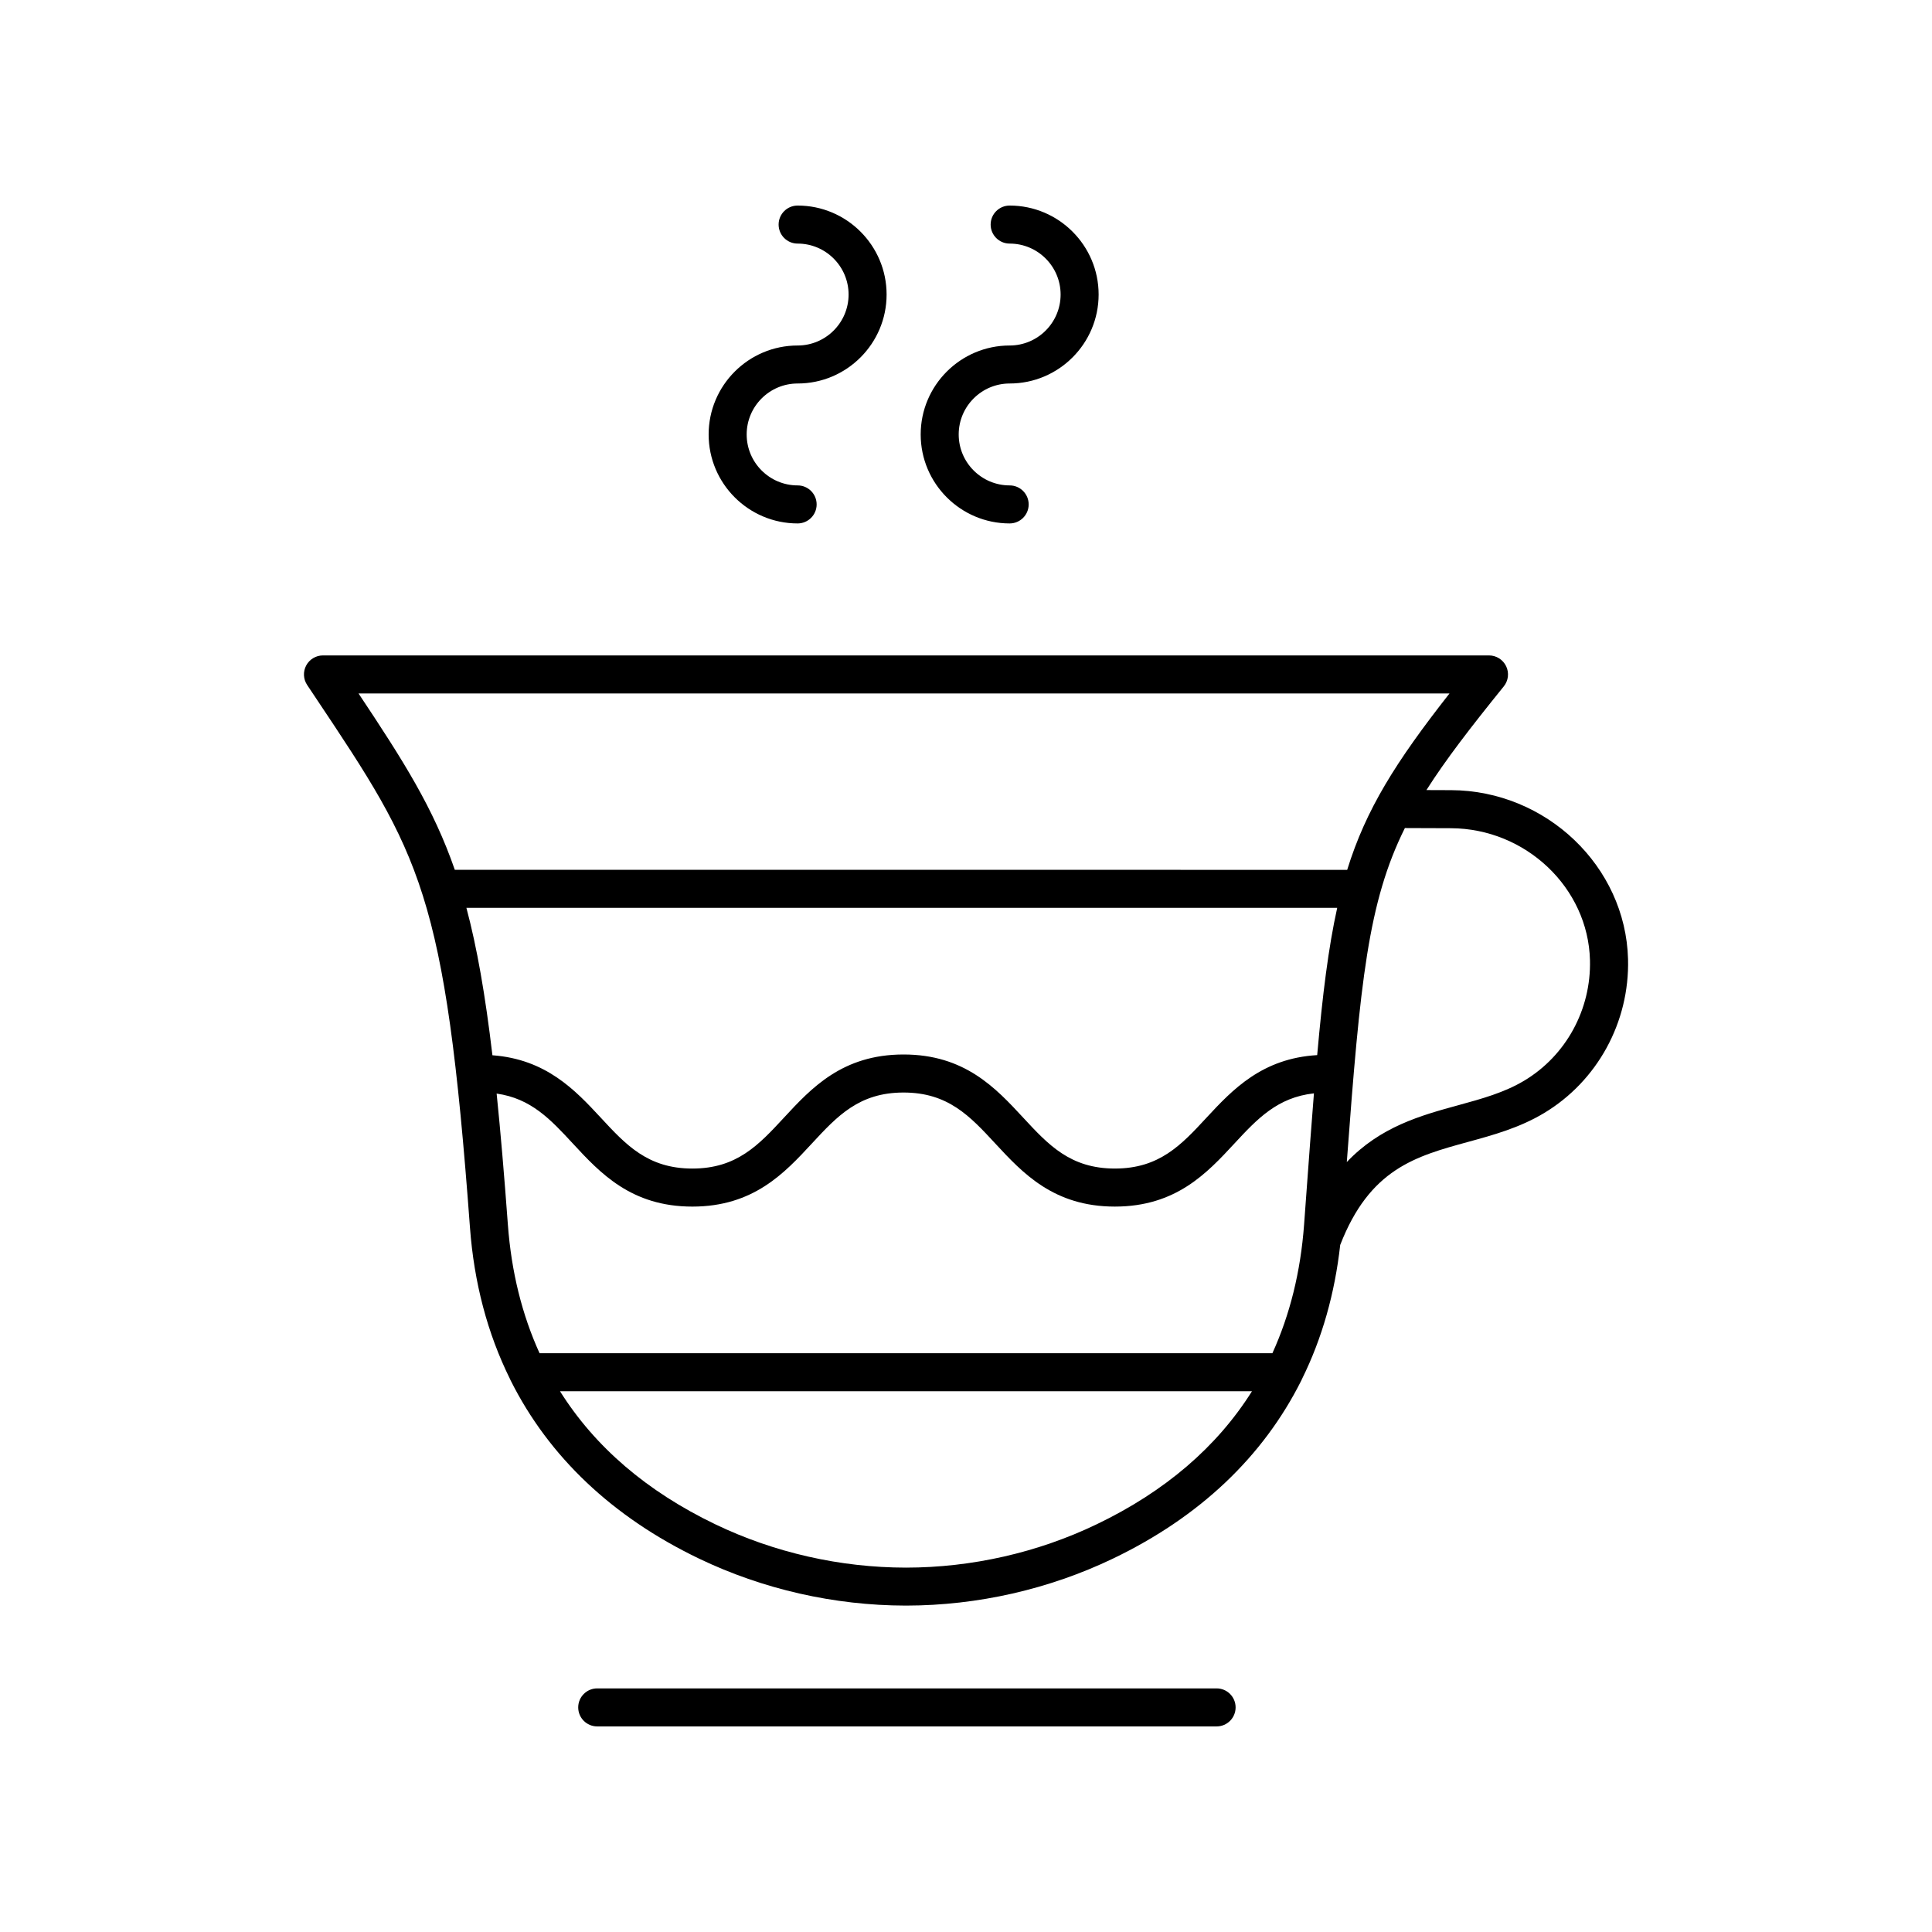 <?xml version="1.0" encoding="UTF-8"?>
<!-- Uploaded to: ICON Repo, www.svgrepo.com, Generator: ICON Repo Mixer Tools -->
<svg fill="#000000" width="800px" height="800px" version="1.1" viewBox="144 144 512 512" xmlns="http://www.w3.org/2000/svg">
 <g>
  <path d="m528.54 353.4-6.523-0.023c5.117-8.066 11.742-16.648 20.5-27.477 1.223-1.512 1.465-3.586 0.629-5.34-0.836-1.75-2.606-2.867-4.547-2.867h-309.01c-1.855 0-3.566 1.023-4.441 2.66-0.875 1.637-0.781 3.625 0.25 5.172l2.309 3.461c27.703 41.492 34.281 51.352 40.836 140.27 1.086 14.719 4.656 28.141 10.574 40.113 0.066 0.184 0.152 0.348 0.242 0.52 10.102 20.145 26.918 36.133 49.898 47.16 16.906 8.117 35.824 12.418 54.715 12.449h0.043 0.168 0.043c18.895-0.031 37.805-4.336 54.715-12.449 22.996-11.035 39.82-27.039 49.922-47.207 0.074-0.148 0.145-0.289 0.203-0.445 5.289-10.695 8.66-22.57 10.102-35.473 7.832-20.152 19.91-23.477 33.895-27.309 6.691-1.832 13.613-3.731 20.098-7.621 14.176-8.5 22.715-24.141 22.285-40.82-0.637-24.586-21.672-44.676-46.906-44.777zm-35.473 70.215c-14.586 0.855-22.426 9.133-29.312 16.562-6.707 7.246-12.504 13.5-24.301 13.5-11.801 0-17.598-6.254-24.309-13.5-7.262-7.84-15.496-16.727-31.695-16.727-16.191 0-24.422 8.887-31.68 16.73-6.707 7.242-12.496 13.5-24.285 13.5-11.793 0-17.586-6.254-24.293-13.5-6.785-7.328-14.508-15.477-28.695-16.523-1.91-16.129-4.094-28.566-6.894-39.066h230.77c-2.332 10.527-3.871 22.914-5.305 39.023zm35.066-95.844c-14.227 18.129-22.137 30.691-27.113 46.746l-236.49-0.004c-5.676-16.375-13.57-28.805-25.52-46.746zm-252.52 106.04c9.129 1.285 14.309 6.871 20.184 13.219 7.262 7.844 15.492 16.73 31.688 16.73 16.191 0 24.422-8.887 31.68-16.73 6.707-7.242 12.496-13.5 24.285-13.5 11.797 0 17.594 6.254 24.301 13.5 7.266 7.84 15.5 16.727 31.699 16.727 16.199 0 24.434-8.887 31.695-16.727 6.055-6.539 11.41-12.223 21.062-13.281-0.668 8.324-1.348 17.547-2.106 27.891l-0.504 6.883c-0.926 12.535-3.762 23.891-8.398 34.09l-194.21 0.004c-4.637-10.203-7.473-21.555-8.398-34.09-0.969-13.145-1.938-24.582-2.977-34.715zm158.96 114.17c-15.594 7.484-33.047 11.445-50.48 11.457-17.434-0.012-34.887-3.973-50.48-11.457-18.219-8.746-31.953-20.566-41.207-35.289h183.38c-9.254 14.723-22.988 26.543-41.211 35.289zm113.39-117.61c-5.297 3.18-11.262 4.812-17.578 6.543-9.844 2.695-20.566 5.66-29.469 15.039 3.562-48.027 5.648-68.926 15.391-88.512l12.191 0.043c19.836 0.082 36.371 15.766 36.859 34.961 0.332 13.055-6.332 25.289-17.395 31.926z"/>
  <path d="m471.45 596.48c0-2.781-2.254-5.039-5.039-5.039h-164.14c-2.781 0-5.039 2.254-5.039 5.039 0 2.781 2.254 5.039 5.039 5.039h164.14c2.785 0 5.039-2.258 5.039-5.039z"/>
  <path d="m355.38 245.63c13 0 23.578-10.578 23.578-23.578s-10.578-23.578-23.578-23.578c-2.781 0-5.039 2.254-5.039 5.039 0 2.781 2.254 5.039 5.039 5.039 7.445 0 13.504 6.055 13.504 13.504 0 7.445-6.055 13.504-13.504 13.504-13.004 0-23.582 10.578-23.582 23.578s10.578 23.578 23.582 23.578c2.781 0 5.039-2.254 5.039-5.039 0-2.781-2.254-5.039-5.039-5.039-7.445 0-13.504-6.055-13.504-13.504 0-7.445 6.059-13.504 13.504-13.504z"/>
  <path d="m411.57 245.63c13 0 23.578-10.578 23.578-23.578s-10.578-23.578-23.578-23.578c-2.781 0-5.039 2.254-5.039 5.039 0 2.781 2.254 5.039 5.039 5.039 7.445 0 13.504 6.055 13.504 13.504 0 7.445-6.055 13.504-13.504 13.504-13 0-23.578 10.578-23.578 23.578s10.578 23.578 23.578 23.578c2.781 0 5.039-2.254 5.039-5.039 0-2.781-2.254-5.039-5.039-5.039-7.445 0-13.504-6.055-13.504-13.504 0-7.445 6.059-13.504 13.504-13.504z"/>
 </g>
</svg>